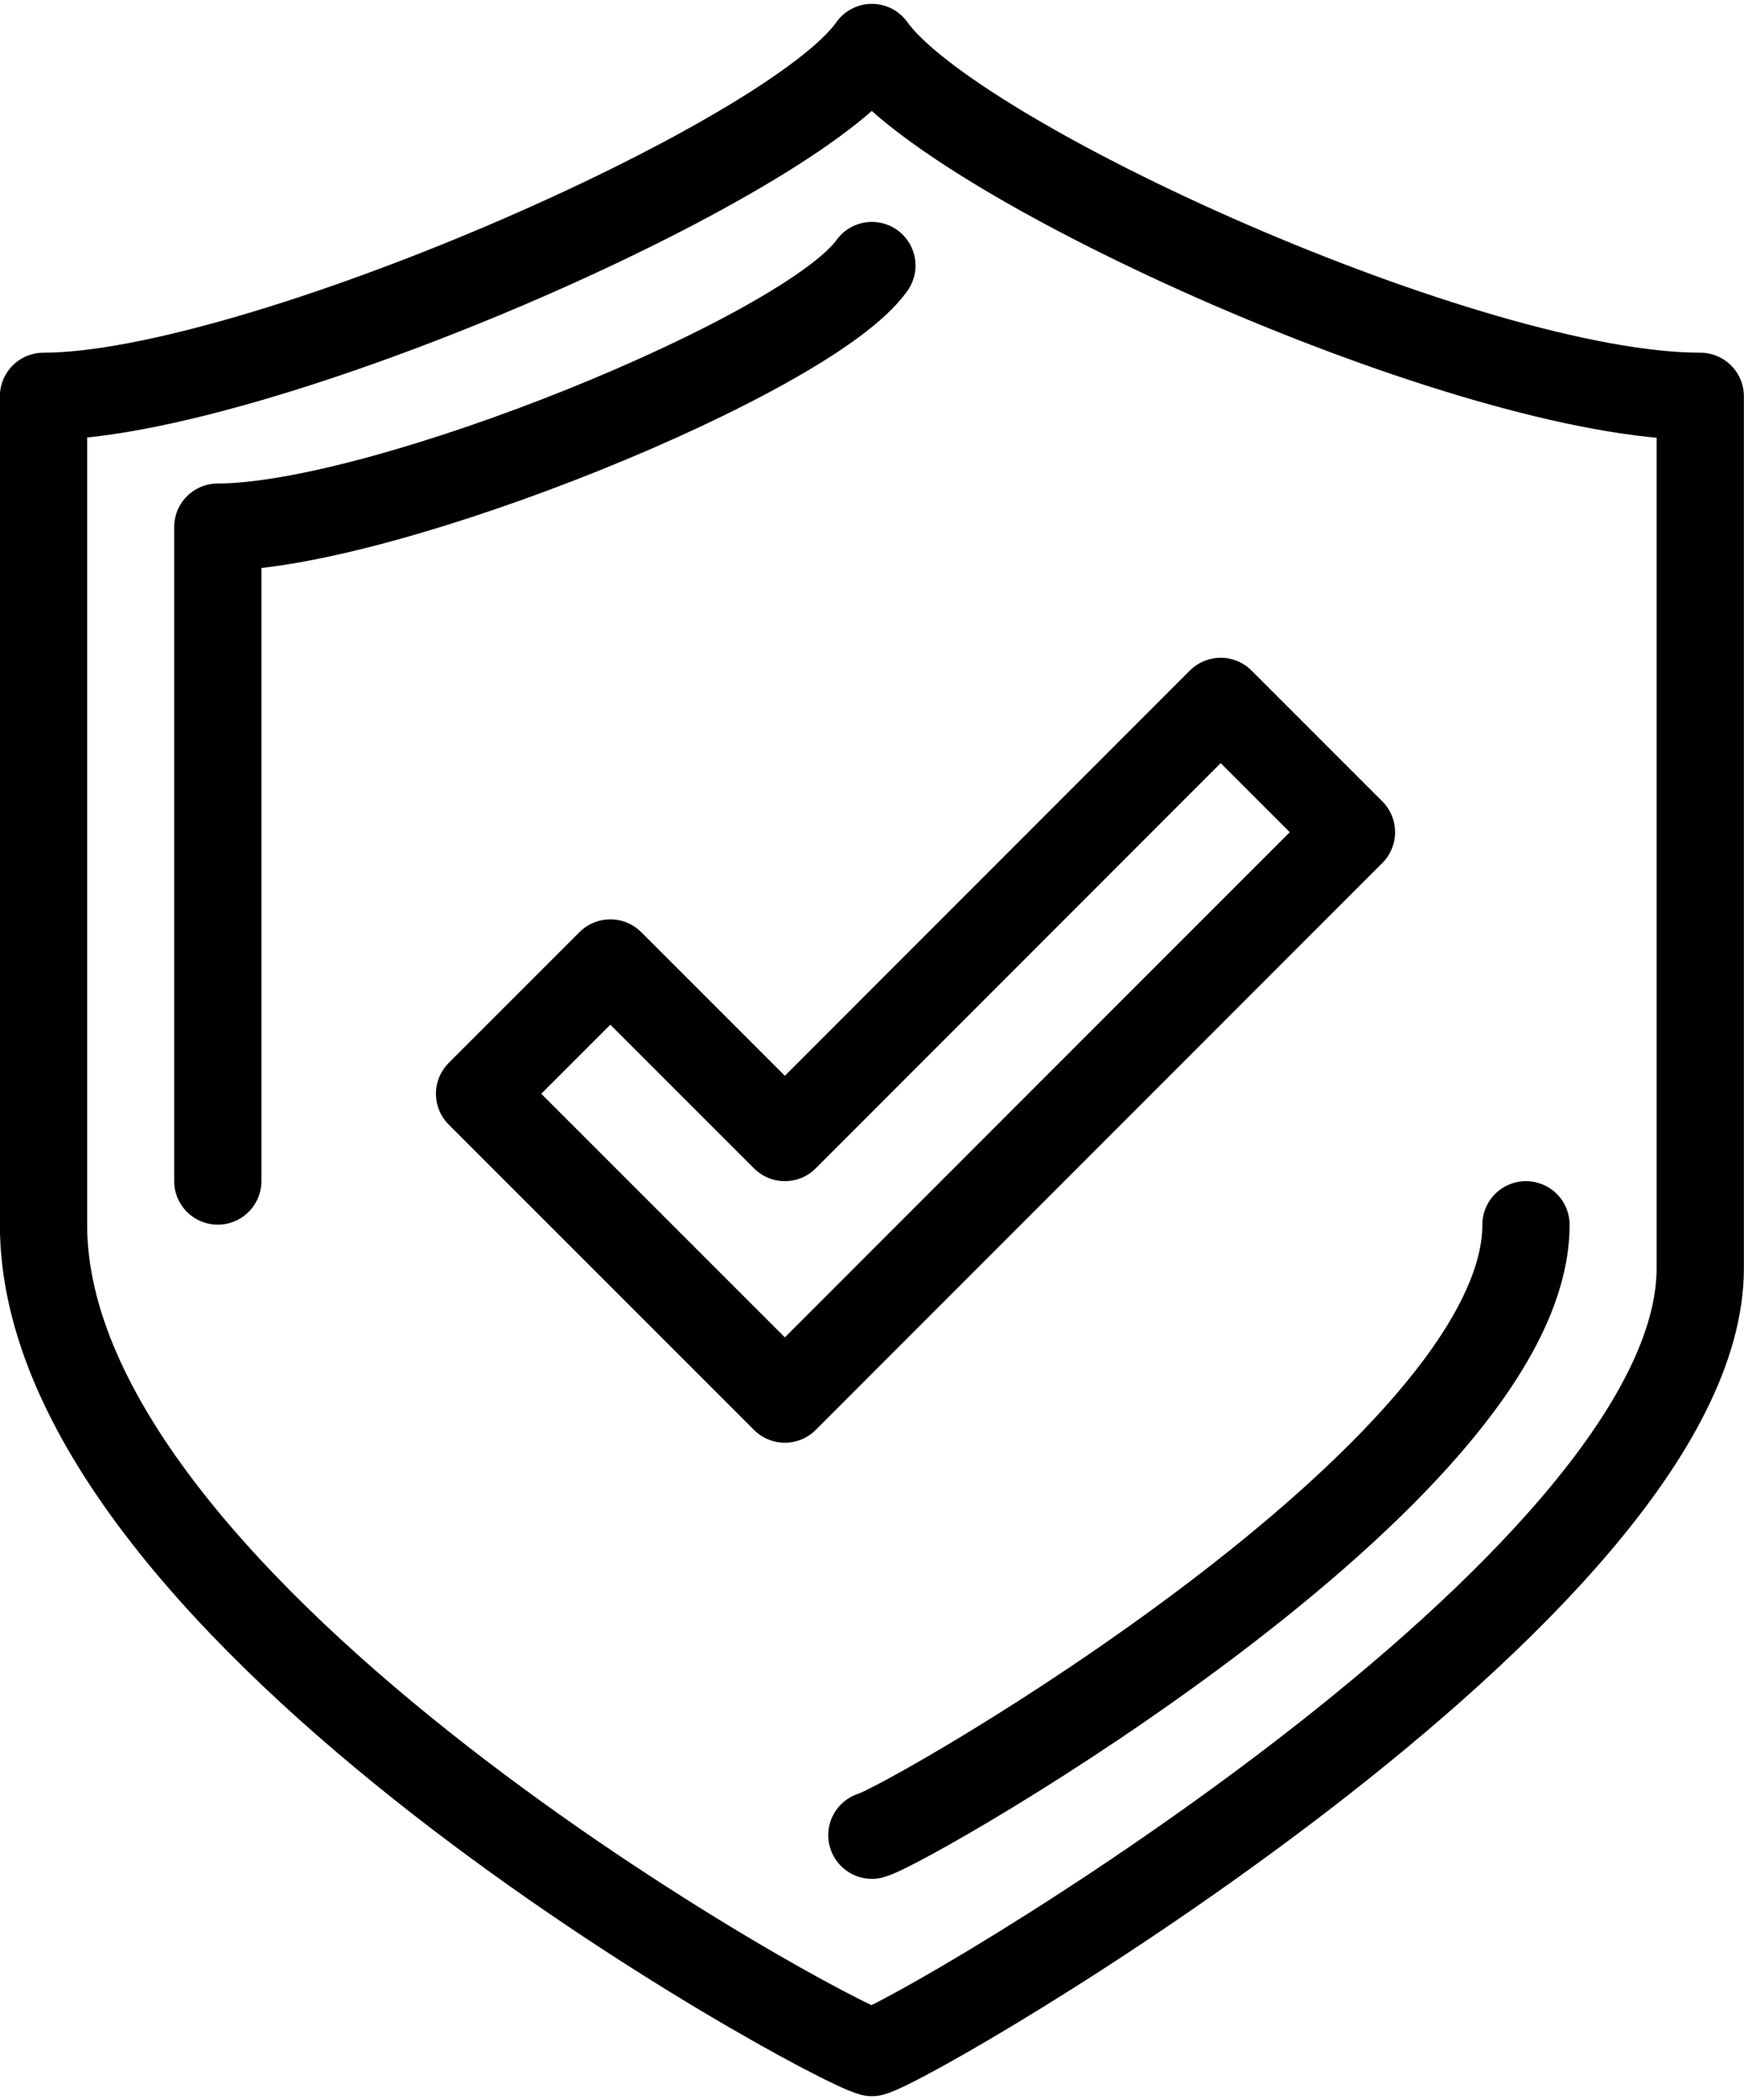 <svg xmlns="http://www.w3.org/2000/svg" width="1.03in" height="1.24in" viewBox="0 0 74.15 88.95"><path d="M48,6.51C44.6,11.37,21.75,21.34,12.78,21.34V56.56C12.78,73.12,46,91.23,48,91.75c2-.52,35.22-19.9,35.22-33.34V21.34C73.44,21.34,51.44,11.37,48,6.51Z" transform="translate(-10.93 -4.65)" fill="none" stroke="#000" stroke-linecap="round" stroke-linejoin="round" stroke-width="3.71"/><path d="M48,82.51c1.54-.41,27.81-15.44,27.81-25.95" transform="translate(-10.93 -4.65)" fill="none" stroke="#000" stroke-linecap="round" stroke-linejoin="round" stroke-width="3.71"/><path d="M48,15.78C45.3,19.58,27.27,26.9,20.19,26.9V54.7" transform="translate(-10.93 -4.65)" fill="none" stroke="#000" stroke-linecap="round" stroke-linejoin="round" stroke-width="3.71"/><polygon points="51.9 29.66 33.37 48.2 25.95 40.78 20.39 46.34 33.37 59.32 57.46 35.22 51.9 29.66" fill="none" stroke="#000" stroke-linecap="round" stroke-linejoin="round" stroke-width="3.71"/></svg>